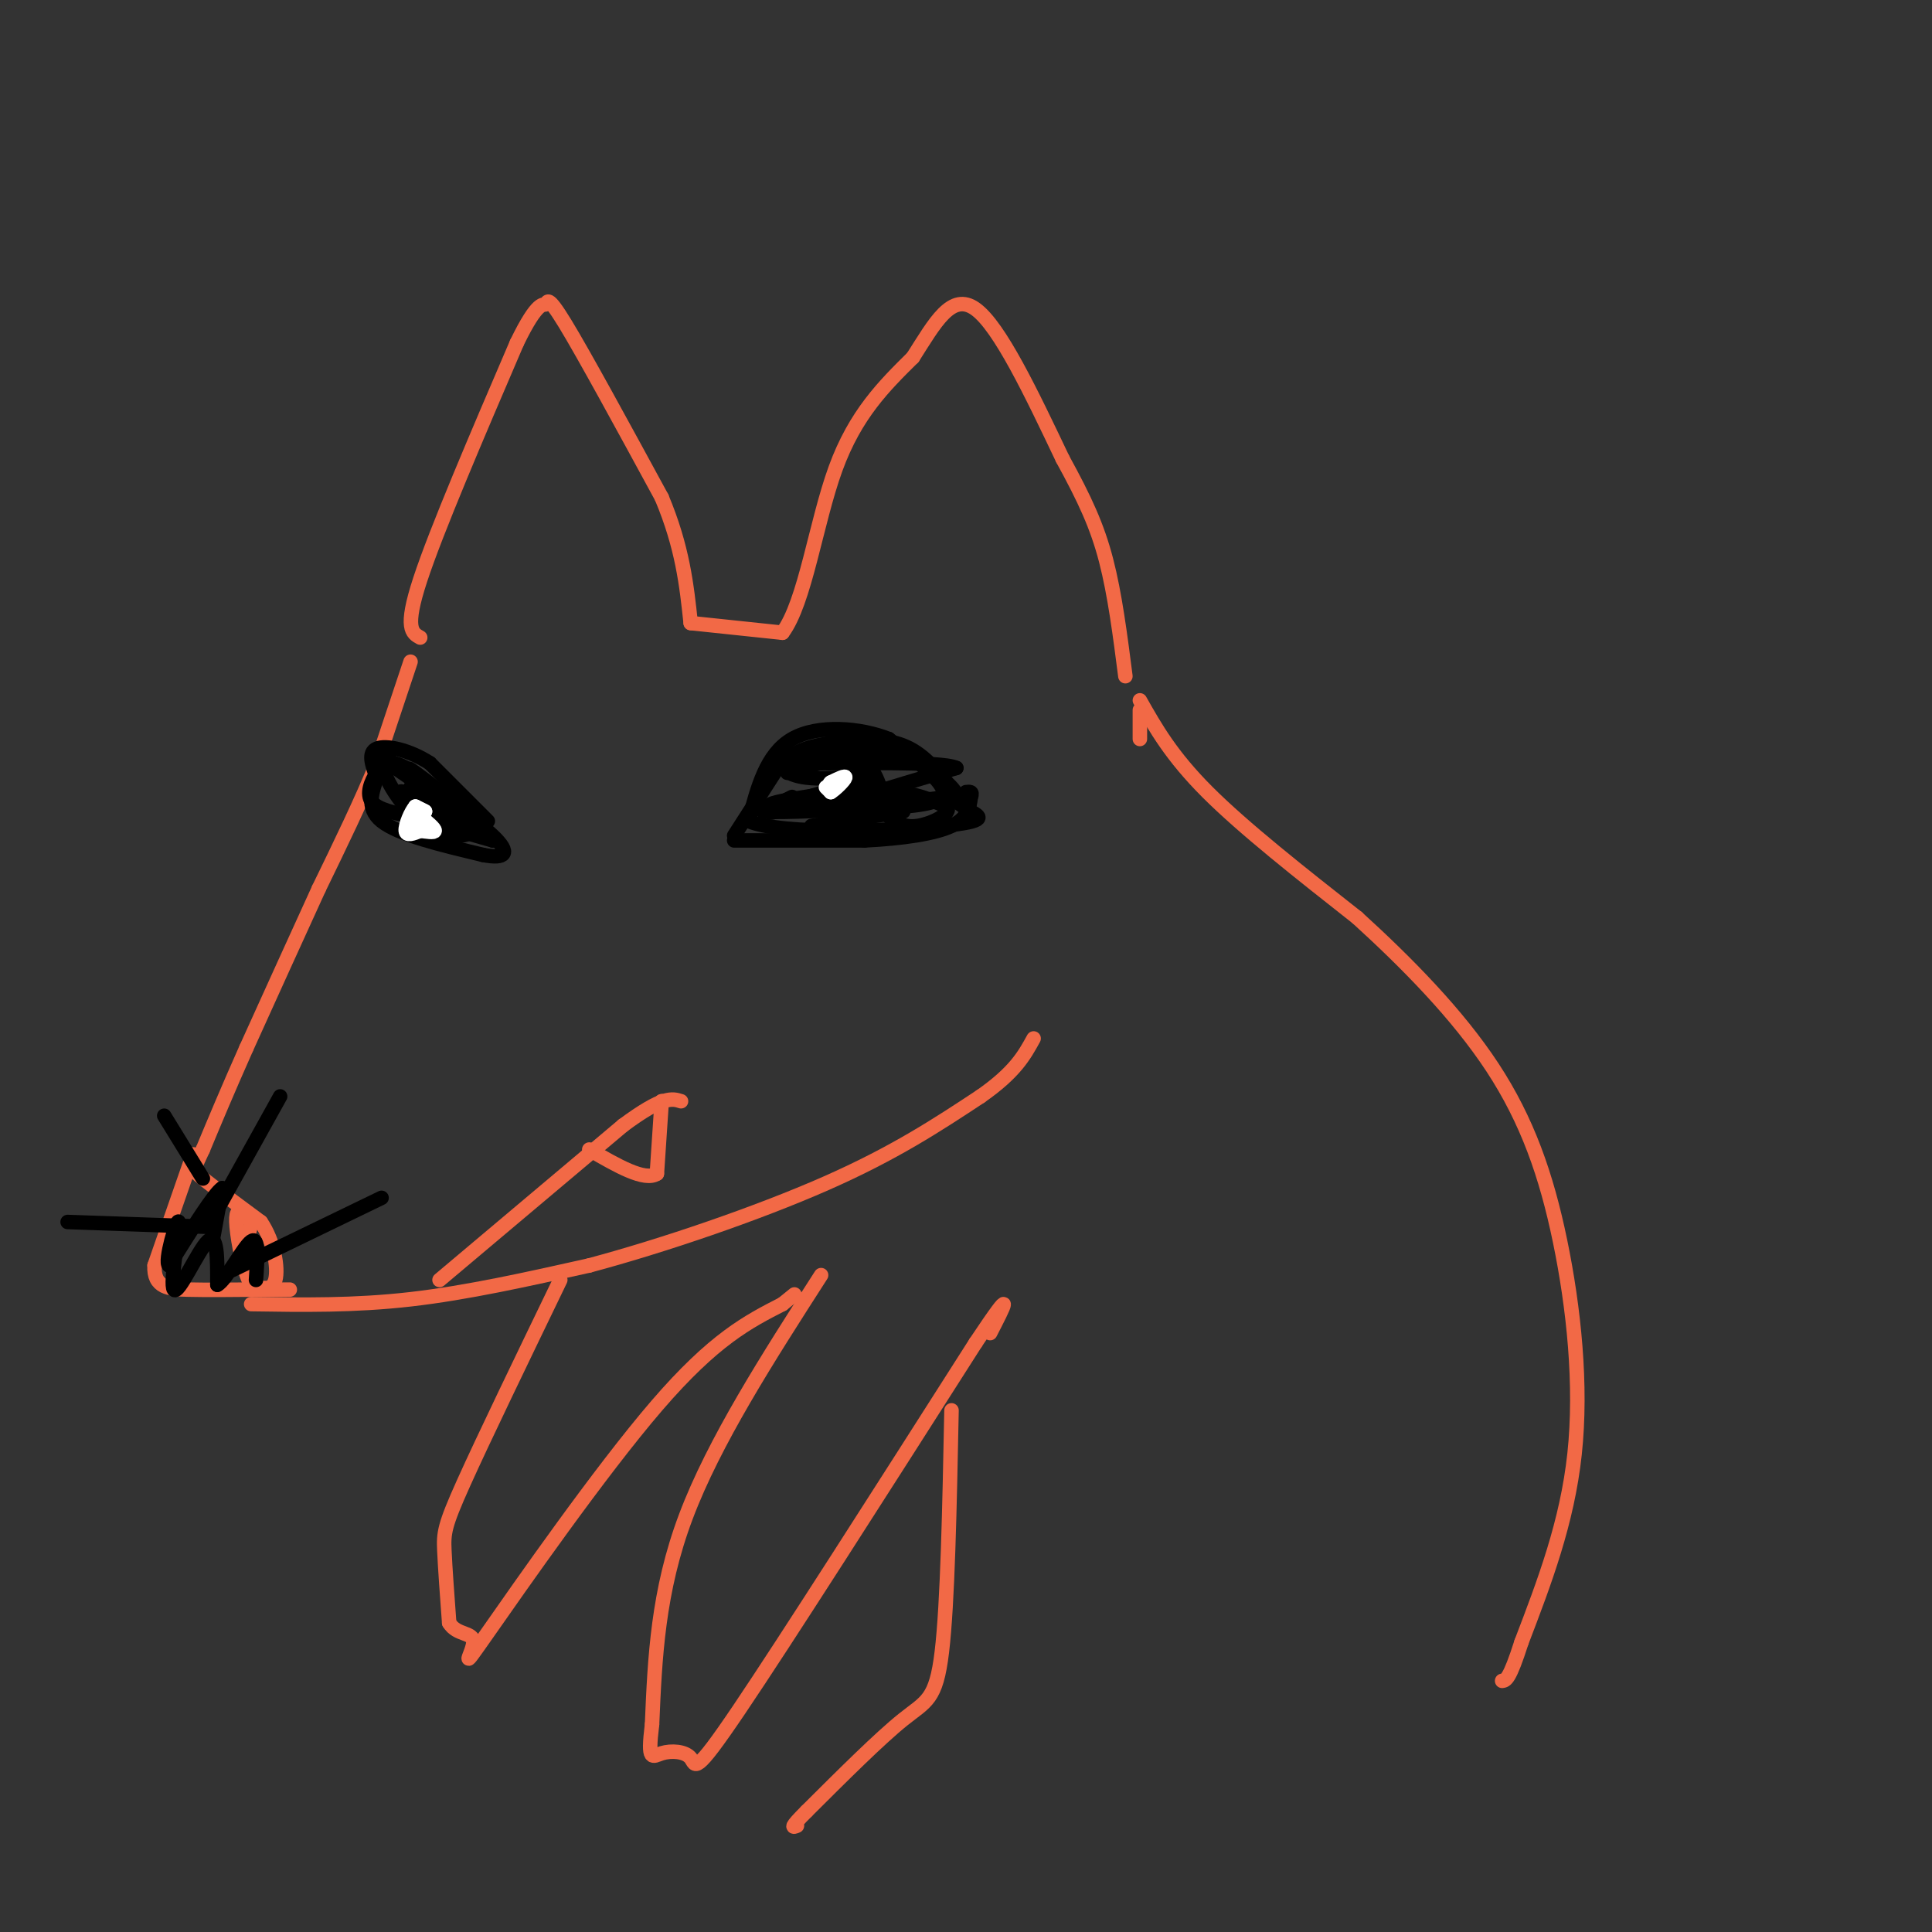 <svg viewBox='0 0 400 400' version='1.1' xmlns='http://www.w3.org/2000/svg' xmlns:xlink='http://www.w3.org/1999/xlink'><rect x="0" y="0" width="400" height="400" fill="#333333" stroke="none"/><g fill='none' stroke='#f26946' stroke-width='3' stroke-linecap='round' stroke-linejoin='round'><path d='M87,132c-1.667,-0.917 -3.333,-1.833 0,-12c3.333,-10.167 11.667,-29.583 20,-49'/><path d='M107,71c4.452,-9.202 5.583,-7.708 6,-8c0.417,-0.292 0.119,-2.369 4,4c3.881,6.369 11.940,21.185 20,36'/><path d='M137,103c4.333,10.333 5.167,18.167 6,26'/><path d='M143,129c0.000,0.000 19.000,2.000 19,2'/><path d='M162,131c4.689,-6.222 6.911,-22.778 11,-34c4.089,-11.222 10.044,-17.111 16,-23'/><path d='M189,74c4.578,-7.178 8.022,-13.622 13,-10c4.978,3.622 11.489,17.311 18,31'/><path d='M220,95c4.622,8.422 7.178,13.978 9,21c1.822,7.022 2.911,15.511 4,24'/><path d='M85,137c0.000,0.000 -7.000,21.000 -7,21'/><path d='M78,158c-3.167,7.833 -7.583,16.917 -12,26'/><path d='M66,184c-4.500,9.833 -9.750,21.417 -15,33'/><path d='M51,217c-4.000,9.000 -6.500,15.000 -9,21'/><path d='M42,238c-1.933,4.200 -2.267,4.200 0,6c2.267,1.800 7.133,5.400 12,9'/><path d='M54,253c2.756,4.022 3.644,9.578 3,12c-0.644,2.422 -2.822,1.711 -5,1'/><path d='M52,266c-1.488,-2.357 -2.708,-8.750 -3,-12c-0.292,-3.250 0.345,-3.357 1,-3c0.655,0.357 1.327,1.179 2,2'/><path d='M52,253c0.000,1.333 -1.000,3.667 -2,6'/><path d='M52,270c10.667,0.167 21.333,0.333 33,-1c11.667,-1.333 24.333,-4.167 37,-7'/><path d='M122,262c15.222,-4.067 34.778,-10.733 49,-17c14.222,-6.267 23.111,-12.133 32,-18'/><path d='M203,227c7.167,-5.000 9.083,-8.500 11,-12'/><path d='M236,147c0.000,0.000 0.000,6.000 0,6'/></g>
<g fill='none' stroke='#000000' stroke-width='3' stroke-linecap='round' stroke-linejoin='round'><path d='M152,173c0.000,0.000 9.000,-14.000 9,-14'/><path d='M161,159c2.881,-3.202 5.583,-4.208 10,-5c4.417,-0.792 10.548,-1.369 15,0c4.452,1.369 7.226,4.685 10,8'/><path d='M196,162c2.000,1.833 2.000,2.417 2,3'/><path d='M152,174c0.000,0.000 27.000,0.000 27,0'/><path d='M179,174c8.022,-0.400 14.578,-1.400 18,-3c3.422,-1.600 3.711,-3.800 4,-6'/><path d='M201,165c0.500,-1.167 -0.250,-1.083 -1,-1'/><path d='M101,170c0.000,0.000 -12.000,-12.000 -12,-12'/><path d='M89,158c-4.311,-2.800 -9.089,-3.800 -11,-3c-1.911,0.800 -0.956,3.400 0,6'/><path d='M78,161c-0.711,2.622 -2.489,6.178 1,9c3.489,2.822 12.244,4.911 21,7'/><path d='M100,177c4.689,0.911 5.911,-0.311 2,-4c-3.911,-3.689 -12.956,-9.844 -22,-16'/><path d='M80,157c-2.643,0.262 1.750,8.917 7,13c5.250,4.083 11.357,3.595 11,1c-0.357,-2.595 -7.179,-7.298 -14,-12'/><path d='M84,159c-3.369,-1.952 -4.792,-0.833 -6,1c-1.208,1.833 -2.202,4.381 -1,6c1.202,1.619 4.601,2.310 8,3'/><path d='M85,169c4.167,1.333 10.583,3.167 17,5'/><path d='M102,174c-1.133,-2.556 -12.467,-11.444 -16,-14c-3.533,-2.556 0.733,1.222 5,5'/><path d='M91,165c2.560,2.321 6.458,5.625 4,5c-2.458,-0.625 -11.274,-5.179 -12,-6c-0.726,-0.821 6.637,2.089 14,5'/><path d='M97,169c-1.690,-1.798 -12.917,-8.792 -15,-10c-2.083,-1.208 4.976,3.369 7,5c2.024,1.631 -0.988,0.315 -4,-1'/></g>
<g fill='none' stroke='#ffffff' stroke-width='3' stroke-linecap='round' stroke-linejoin='round'><path d='M86,167c0.000,0.000 2.000,1.000 2,1'/><path d='M88,168c0.000,0.000 -2.000,-1.000 -2,-1'/><path d='M86,167c-0.889,0.956 -2.111,3.844 -2,5c0.111,1.156 1.556,0.578 3,0'/><path d='M87,172c1.267,0.133 2.933,0.467 3,0c0.067,-0.467 -1.467,-1.733 -3,-3'/><path d='M87,169c-0.667,-0.167 -0.833,0.917 -1,2'/></g>
<g fill='none' stroke='#000000' stroke-width='3' stroke-linecap='round' stroke-linejoin='round'><path d='M168,171c0.000,0.000 19.000,-3.000 19,-3'/><path d='M187,168c-3.978,-0.511 -23.422,-0.289 -27,-1c-3.578,-0.711 8.711,-2.356 21,-4'/><path d='M164,165c0.000,0.000 -6.000,3.000 -6,3'/><path d='M158,168c3.833,0.333 16.417,-0.333 29,-1'/><path d='M187,167c6.778,-0.600 9.222,-1.600 8,-4c-1.222,-2.400 -6.111,-6.200 -11,-10'/><path d='M184,153c-5.756,-2.311 -14.644,-3.089 -20,0c-5.356,3.089 -7.178,10.044 -9,17'/><path d='M155,170c7.250,3.000 29.875,2.000 40,1c10.125,-1.000 7.750,-2.000 6,-3c-1.750,-1.000 -2.875,-2.000 -4,-3'/><path d='M197,165c-7.600,0.600 -24.600,3.600 -26,3c-1.400,-0.600 12.800,-4.800 27,-9'/><path d='M198,159c-3.044,-1.533 -24.156,-0.867 -29,-1c-4.844,-0.133 6.578,-1.067 18,-2'/><path d='M187,156c-1.793,-0.341 -15.274,-0.195 -21,1c-5.726,1.195 -3.695,3.437 1,4c4.695,0.563 12.056,-0.553 12,0c-0.056,0.553 -7.528,2.777 -15,5'/><path d='M164,166c-4.012,1.500 -6.542,2.750 -3,2c3.542,-0.750 13.155,-3.500 20,-4c6.845,-0.500 10.923,1.250 15,3'/><path d='M196,167c1.267,1.444 -3.067,3.556 -6,4c-2.933,0.444 -4.467,-0.778 -6,-2'/><path d='M184,169c-1.333,-2.844 -1.667,-8.956 -5,-11c-3.333,-2.044 -9.667,-0.022 -16,2'/></g>
<g fill='none' stroke='#ffffff' stroke-width='3' stroke-linecap='round' stroke-linejoin='round'><path d='M171,163c0.000,0.000 1.000,1.000 1,1'/><path d='M172,164c0.956,-0.556 2.844,-2.444 3,-3c0.156,-0.556 -1.422,0.222 -3,1'/><path d='M172,162c-0.500,0.333 -0.250,0.667 0,1'/></g>
<g fill='none' stroke='#f26946' stroke-width='3' stroke-linecap='round' stroke-linejoin='round'><path d='M91,265c0.000,0.000 38.000,-32.000 38,-32'/><path d='M129,233c8.333,-6.167 10.167,-5.583 12,-5'/><path d='M137,228c0.000,0.000 0.100,0.100 0.1,0.1'/><path d='M137,228c0.000,0.000 -1.000,15.000 -1,15'/><path d='M136,243c-2.500,1.667 -8.250,-1.667 -14,-5'/><path d='M40,239c0.000,0.000 -8.000,23.000 -8,23'/><path d='M32,262c-0.267,4.689 3.067,4.911 7,5c3.933,0.089 8.467,0.044 13,0'/><path d='M52,267c3.500,0.000 5.750,0.000 8,0'/></g>
<g fill='none' stroke='#000000' stroke-width='3' stroke-linecap='round' stroke-linejoin='round'><path d='M45,251c-0.583,3.417 -1.167,6.833 -1,6c0.167,-0.833 1.083,-5.917 2,-11'/><path d='M46,246c-1.500,0.833 -6.250,8.417 -11,16'/><path d='M35,262c-1.083,-0.600 1.710,-10.099 2,-9c0.290,1.099 -1.922,12.796 -1,14c0.922,1.204 4.978,-8.085 7,-10c2.022,-1.915 2.011,3.542 2,9'/><path d='M45,266c1.822,-0.956 5.378,-7.844 7,-9c1.622,-1.156 1.311,3.422 1,8'/><path d='M48,263c0.000,0.000 31.000,-15.000 31,-15'/><path d='M43,254c0.000,0.000 15.000,-27.000 15,-27'/><path d='M42,244c0.000,0.000 -8.000,-13.000 -8,-13'/><path d='M43,254c0.000,0.000 -29.000,-1.000 -29,-1'/></g>
<g fill='none' stroke='#f26946' stroke-width='3' stroke-linecap='round' stroke-linejoin='round'><path d='M236,145c3.250,5.750 6.500,11.500 14,19c7.500,7.500 19.250,16.750 31,26'/><path d='M281,190c10.372,9.439 20.801,20.035 28,31c7.199,10.965 11.169,22.298 14,36c2.831,13.702 4.523,29.772 3,44c-1.523,14.228 -6.262,26.614 -11,39'/><path d='M315,340c-2.500,7.833 -3.250,7.917 -4,8'/><path d='M170,264c-11.083,17.250 -22.167,34.500 -28,50c-5.833,15.500 -6.417,29.250 -7,43'/><path d='M135,357c-0.990,8.033 0.033,6.617 2,6c1.967,-0.617 4.876,-0.435 6,1c1.124,1.435 0.464,4.124 10,-10c9.536,-14.124 29.268,-45.062 49,-76'/><path d='M202,278c8.667,-13.000 5.833,-7.500 3,-2'/><path d='M116,265c-7.978,16.511 -15.956,33.022 -20,42c-4.044,8.978 -4.156,10.422 -4,14c0.156,3.578 0.578,9.289 1,15'/><path d='M93,336c1.581,2.665 5.032,1.828 5,4c-0.032,2.172 -3.547,7.354 3,-2c6.547,-9.354 23.156,-33.244 35,-47c11.844,-13.756 18.922,-17.378 26,-21'/><path d='M162,270c4.333,-3.500 2.167,-1.750 0,0'/><path d='M197,292c-0.400,19.978 -0.800,39.956 -2,50c-1.200,10.044 -3.200,10.156 -8,14c-4.800,3.844 -12.400,11.422 -20,19'/><path d='M167,375c-3.667,3.667 -2.833,3.333 -2,3'/></g>
</svg>